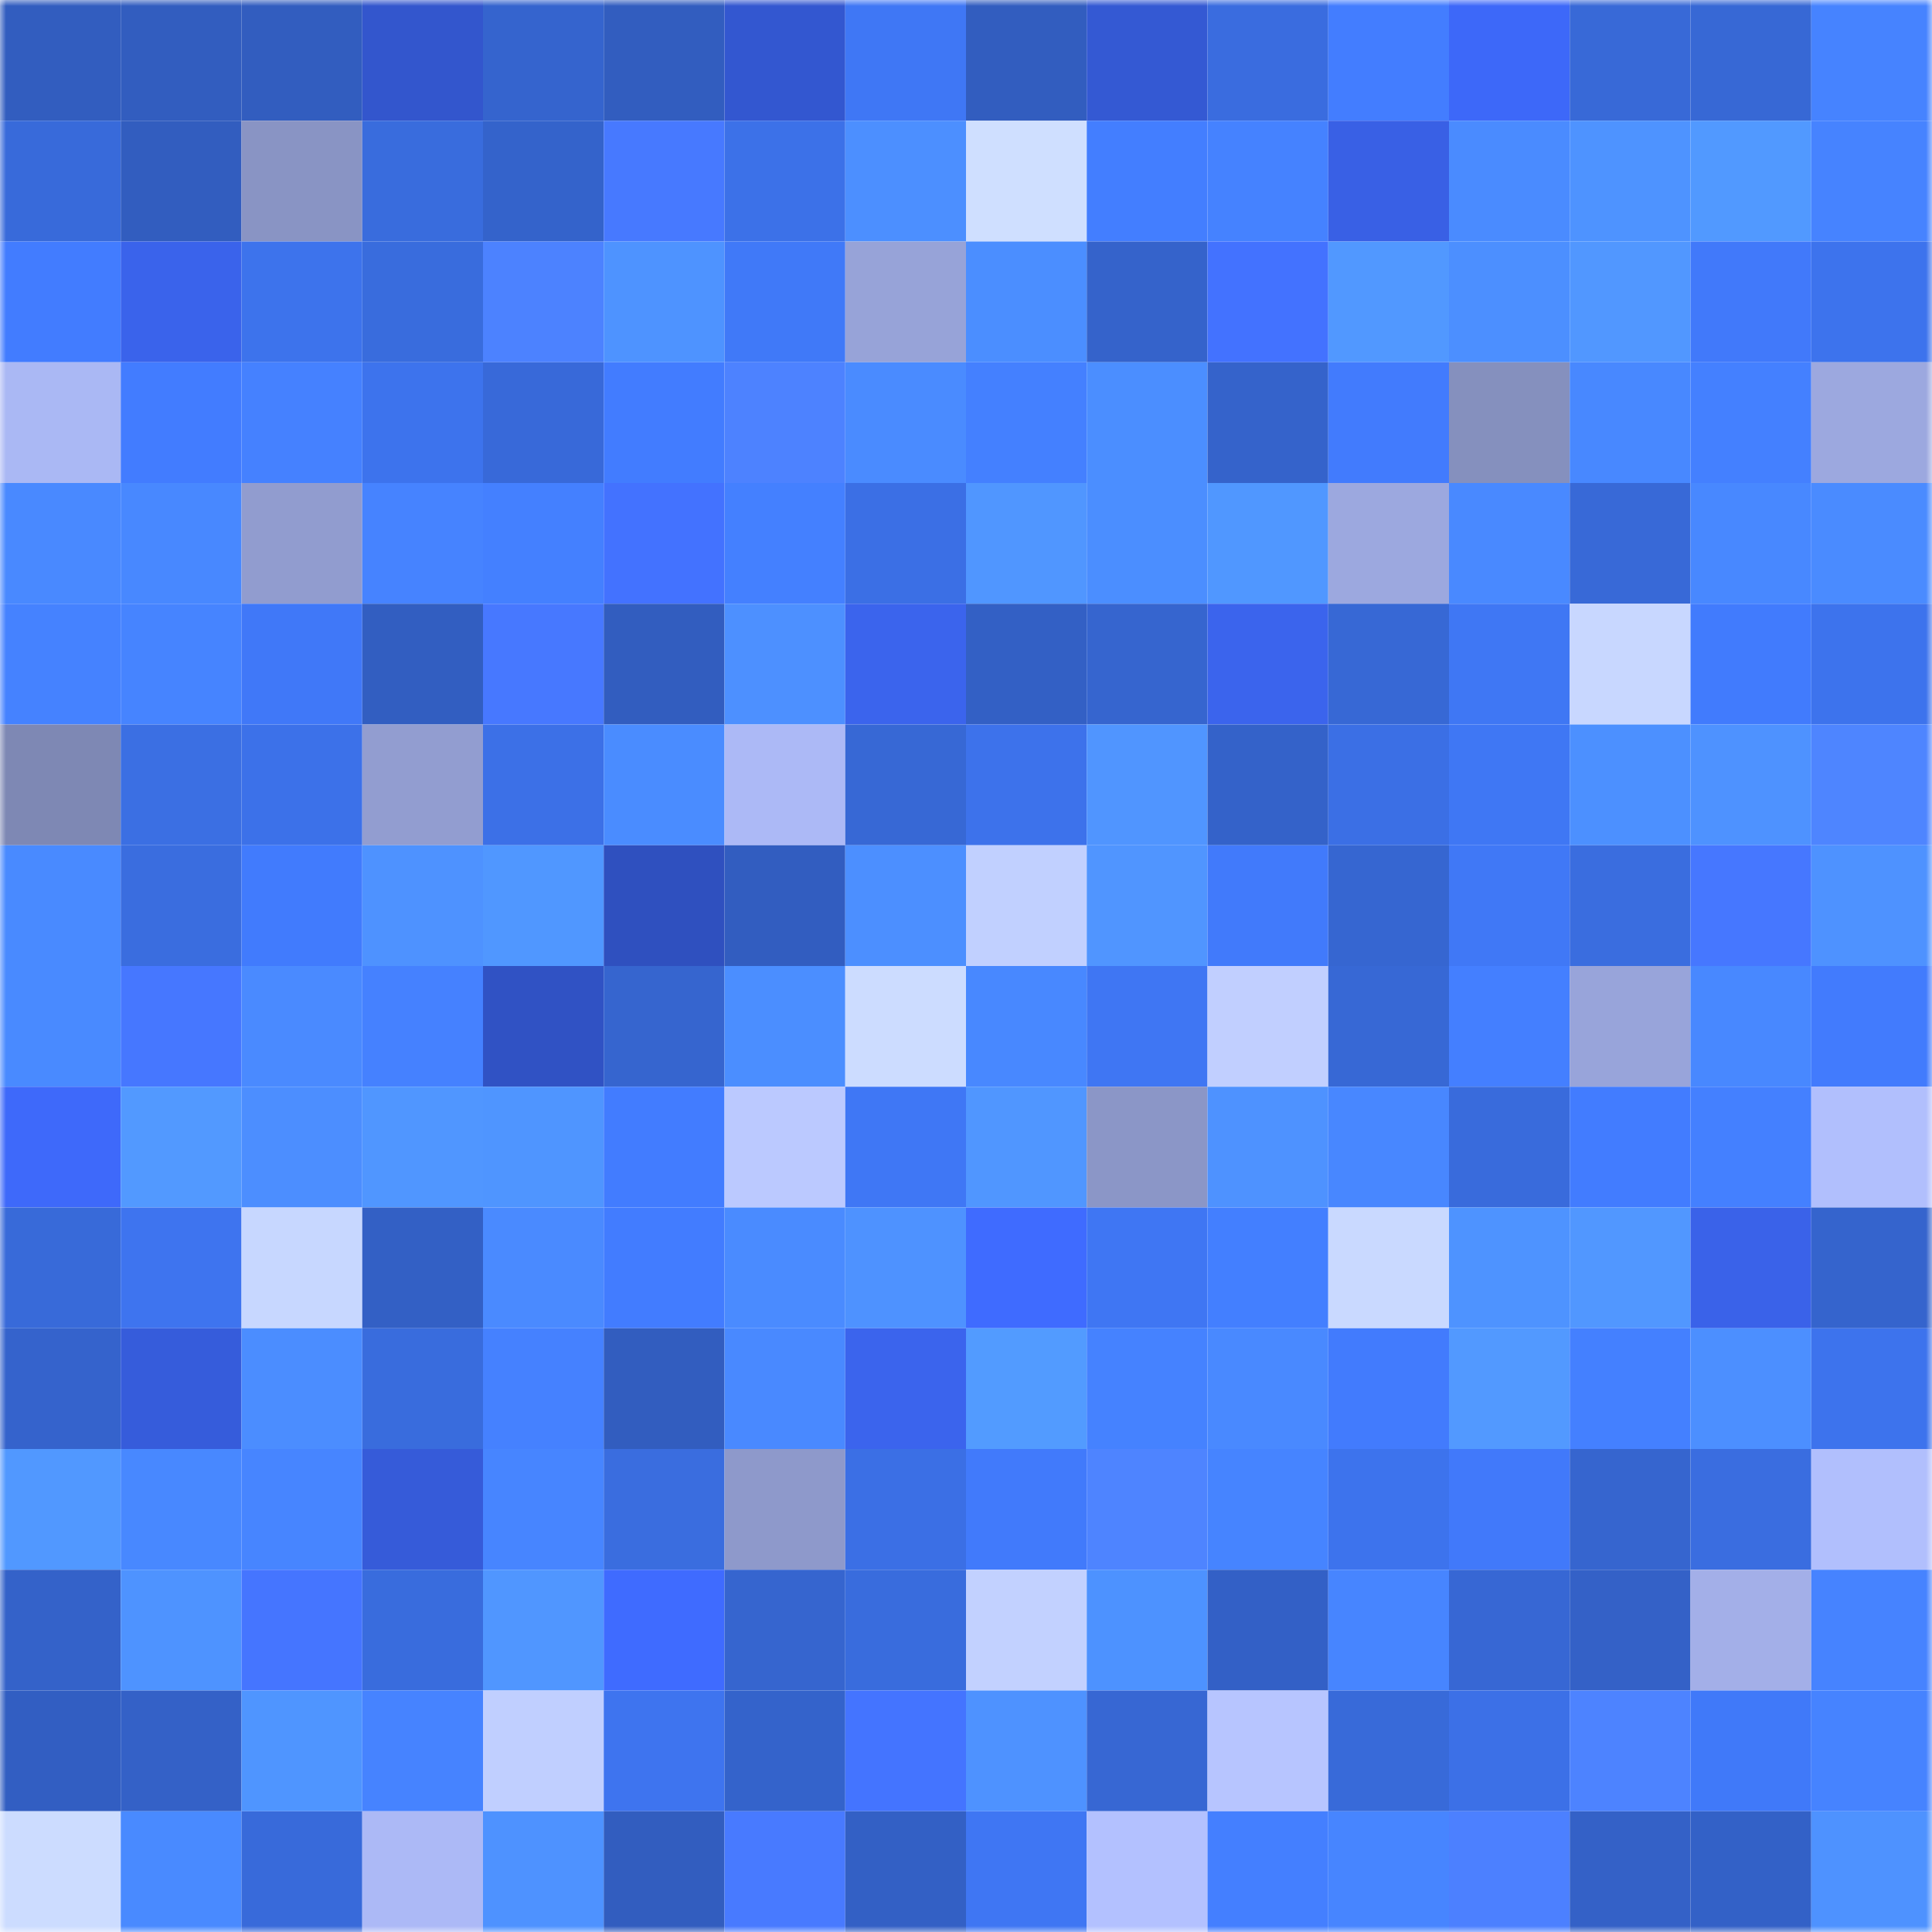 <svg viewBox="0 0 160 160" fill="none" role="img" xmlns="http://www.w3.org/2000/svg" width="240" height="240" name="basenames%2C0x7813.base.eth"><mask id="162008982" mask-type="alpha" maskUnits="userSpaceOnUse" x="0" y="0" width="160" height="160"><rect width="160" height="160" fill="#FFFFFF"></rect></mask><g mask="url(#162008982)"><rect x="0" y="0" width="10" height="10" fill="#325dbf"></rect><rect x="10" y="0" width="10" height="10" fill="#325dbf"></rect><rect x="20" y="0" width="10" height="10" fill="#325dbf"></rect><rect x="30" y="0" width="10" height="10" fill="#3356cd"></rect><rect x="40" y="0" width="10" height="10" fill="#3564ce"></rect><rect x="50" y="0" width="10" height="10" fill="#325dbf"></rect><rect x="60" y="0" width="10" height="10" fill="#3357d0"></rect><rect x="70" y="0" width="10" height="10" fill="#3f77f5"></rect><rect x="80" y="0" width="10" height="10" fill="#325dbf"></rect><rect x="90" y="0" width="10" height="10" fill="#3459d3"></rect><rect x="100" y="0" width="10" height="10" fill="#3a6cdf"></rect><rect x="110" y="0" width="10" height="10" fill="#437dff"></rect><rect x="120" y="0" width="10" height="10" fill="#3d68f9"></rect><rect x="130" y="0" width="10" height="10" fill="#3869d7"></rect><rect x="140" y="0" width="10" height="10" fill="#3768d5"></rect><rect x="150" y="0" width="10" height="10" fill="#4683ff"></rect><rect x="0" y="10" width="10" height="10" fill="#386ada"></rect><rect x="10" y="10" width="10" height="10" fill="#325dbf"></rect><rect x="20" y="10" width="10" height="10" fill="#8994c4"></rect><rect x="30" y="10" width="10" height="10" fill="#396cdd"></rect><rect x="40" y="10" width="10" height="10" fill="#3463cb"></rect><rect x="50" y="10" width="10" height="10" fill="#4779ff"></rect><rect x="60" y="10" width="10" height="10" fill="#3c71e8"></rect><rect x="70" y="10" width="10" height="10" fill="#4c8fff"></rect><rect x="80" y="10" width="10" height="10" fill="#cfdfff"></rect><rect x="90" y="10" width="10" height="10" fill="#437eff"></rect><rect x="100" y="10" width="10" height="10" fill="#4582ff"></rect><rect x="110" y="10" width="10" height="10" fill="#3960e5"></rect><rect x="120" y="10" width="10" height="10" fill="#4a8bff"></rect><rect x="130" y="10" width="10" height="10" fill="#4e93ff"></rect><rect x="140" y="10" width="10" height="10" fill="#5199ff"></rect><rect x="150" y="10" width="10" height="10" fill="#4683ff"></rect><rect x="0" y="20" width="10" height="10" fill="#427cff"></rect><rect x="10" y="20" width="10" height="10" fill="#3a63eb"></rect><rect x="20" y="20" width="10" height="10" fill="#3d73ec"></rect><rect x="30" y="20" width="10" height="10" fill="#396cdd"></rect><rect x="40" y="20" width="10" height="10" fill="#4c82ff"></rect><rect x="50" y="20" width="10" height="10" fill="#4e93ff"></rect><rect x="60" y="20" width="10" height="10" fill="#4079f8"></rect><rect x="70" y="20" width="10" height="10" fill="#97a3d8"></rect><rect x="80" y="20" width="10" height="10" fill="#4b8eff"></rect><rect x="90" y="20" width="10" height="10" fill="#3563cb"></rect><rect x="100" y="20" width="10" height="10" fill="#4372ff"></rect><rect x="110" y="20" width="10" height="10" fill="#5198ff"></rect><rect x="120" y="20" width="10" height="10" fill="#4c8fff"></rect><rect x="130" y="20" width="10" height="10" fill="#5197ff"></rect><rect x="140" y="20" width="10" height="10" fill="#4179fa"></rect><rect x="150" y="20" width="10" height="10" fill="#3d73ed"></rect><rect x="0" y="30" width="10" height="10" fill="#aab8f4"></rect><rect x="10" y="30" width="10" height="10" fill="#427cff"></rect><rect x="20" y="30" width="10" height="10" fill="#4581ff"></rect><rect x="30" y="30" width="10" height="10" fill="#3d73ed"></rect><rect x="40" y="30" width="10" height="10" fill="#3869d9"></rect><rect x="50" y="30" width="10" height="10" fill="#427cff"></rect><rect x="60" y="30" width="10" height="10" fill="#4d82ff"></rect><rect x="70" y="30" width="10" height="10" fill="#4a8bff"></rect><rect x="80" y="30" width="10" height="10" fill="#4480ff"></rect><rect x="90" y="30" width="10" height="10" fill="#4b8eff"></rect><rect x="100" y="30" width="10" height="10" fill="#3563cb"></rect><rect x="110" y="30" width="10" height="10" fill="#427bfd"></rect><rect x="120" y="30" width="10" height="10" fill="#8590be"></rect><rect x="130" y="30" width="10" height="10" fill="#4888ff"></rect><rect x="140" y="30" width="10" height="10" fill="#4480ff"></rect><rect x="150" y="30" width="10" height="10" fill="#9ca8df"></rect><rect x="0" y="40" width="10" height="10" fill="#4989ff"></rect><rect x="10" y="40" width="10" height="10" fill="#4888ff"></rect><rect x="20" y="40" width="10" height="10" fill="#919ccf"></rect><rect x="30" y="40" width="10" height="10" fill="#4683ff"></rect><rect x="40" y="40" width="10" height="10" fill="#4480ff"></rect><rect x="50" y="40" width="10" height="10" fill="#4372ff"></rect><rect x="60" y="40" width="10" height="10" fill="#4480ff"></rect><rect x="70" y="40" width="10" height="10" fill="#3b6fe5"></rect><rect x="80" y="40" width="10" height="10" fill="#5096ff"></rect><rect x="90" y="40" width="10" height="10" fill="#4b8eff"></rect><rect x="100" y="40" width="10" height="10" fill="#5097ff"></rect><rect x="110" y="40" width="10" height="10" fill="#9ca8df"></rect><rect x="120" y="40" width="10" height="10" fill="#4989ff"></rect><rect x="130" y="40" width="10" height="10" fill="#3869d7"></rect><rect x="140" y="40" width="10" height="10" fill="#4888ff"></rect><rect x="150" y="40" width="10" height="10" fill="#4a8bff"></rect><rect x="0" y="50" width="10" height="10" fill="#4582ff"></rect><rect x="10" y="50" width="10" height="10" fill="#4684ff"></rect><rect x="20" y="50" width="10" height="10" fill="#4078f8"></rect><rect x="30" y="50" width="10" height="10" fill="#325ec1"></rect><rect x="40" y="50" width="10" height="10" fill="#4778ff"></rect><rect x="50" y="50" width="10" height="10" fill="#325dbf"></rect><rect x="60" y="50" width="10" height="10" fill="#4d90ff"></rect><rect x="70" y="50" width="10" height="10" fill="#3b64ed"></rect><rect x="80" y="50" width="10" height="10" fill="#3360c5"></rect><rect x="90" y="50" width="10" height="10" fill="#3665cf"></rect><rect x="100" y="50" width="10" height="10" fill="#3b64ed"></rect><rect x="110" y="50" width="10" height="10" fill="#3768d5"></rect><rect x="120" y="50" width="10" height="10" fill="#3f77f4"></rect><rect x="130" y="50" width="10" height="10" fill="#c8d7ff"></rect><rect x="140" y="50" width="10" height="10" fill="#417bfd"></rect><rect x="150" y="50" width="10" height="10" fill="#3d73ed"></rect><rect x="0" y="60" width="10" height="10" fill="#7e88b4"></rect><rect x="10" y="60" width="10" height="10" fill="#3b6fe3"></rect><rect x="20" y="60" width="10" height="10" fill="#3c71e9"></rect><rect x="30" y="60" width="10" height="10" fill="#929dd0"></rect><rect x="40" y="60" width="10" height="10" fill="#3c70e7"></rect><rect x="50" y="60" width="10" height="10" fill="#4a8cff"></rect><rect x="60" y="60" width="10" height="10" fill="#acb9f6"></rect><rect x="70" y="60" width="10" height="10" fill="#3768d5"></rect><rect x="80" y="60" width="10" height="10" fill="#3d72eb"></rect><rect x="90" y="60" width="10" height="10" fill="#5095ff"></rect><rect x="100" y="60" width="10" height="10" fill="#3462c9"></rect><rect x="110" y="60" width="10" height="10" fill="#3b6fe5"></rect><rect x="120" y="60" width="10" height="10" fill="#3f77f4"></rect><rect x="130" y="60" width="10" height="10" fill="#4c90ff"></rect><rect x="140" y="60" width="10" height="10" fill="#4e92ff"></rect><rect x="150" y="60" width="10" height="10" fill="#4e85ff"></rect><rect x="0" y="70" width="10" height="10" fill="#498aff"></rect><rect x="10" y="70" width="10" height="10" fill="#3a6ddf"></rect><rect x="20" y="70" width="10" height="10" fill="#417bfd"></rect><rect x="30" y="70" width="10" height="10" fill="#4e92ff"></rect><rect x="40" y="70" width="10" height="10" fill="#5097ff"></rect><rect x="50" y="70" width="10" height="10" fill="#2f50bf"></rect><rect x="60" y="70" width="10" height="10" fill="#325dc0"></rect><rect x="70" y="70" width="10" height="10" fill="#4c8fff"></rect><rect x="80" y="70" width="10" height="10" fill="#c1d0ff"></rect><rect x="90" y="70" width="10" height="10" fill="#5095ff"></rect><rect x="100" y="70" width="10" height="10" fill="#417afb"></rect><rect x="110" y="70" width="10" height="10" fill="#3666d1"></rect><rect x="120" y="70" width="10" height="10" fill="#4078f6"></rect><rect x="130" y="70" width="10" height="10" fill="#3a6ddf"></rect><rect x="140" y="70" width="10" height="10" fill="#4677ff"></rect><rect x="150" y="70" width="10" height="10" fill="#4e92ff"></rect><rect x="0" y="80" width="10" height="10" fill="#498aff"></rect><rect x="10" y="80" width="10" height="10" fill="#4677ff"></rect><rect x="20" y="80" width="10" height="10" fill="#4a8aff"></rect><rect x="30" y="80" width="10" height="10" fill="#4581ff"></rect><rect x="40" y="80" width="10" height="10" fill="#3052c4"></rect><rect x="50" y="80" width="10" height="10" fill="#3665cf"></rect><rect x="60" y="80" width="10" height="10" fill="#4b8eff"></rect><rect x="70" y="80" width="10" height="10" fill="#ccdcff"></rect><rect x="80" y="80" width="10" height="10" fill="#4888ff"></rect><rect x="90" y="80" width="10" height="10" fill="#3f76f3"></rect><rect x="100" y="80" width="10" height="10" fill="#c1cfff"></rect><rect x="110" y="80" width="10" height="10" fill="#3768d5"></rect><rect x="120" y="80" width="10" height="10" fill="#447fff"></rect><rect x="130" y="80" width="10" height="10" fill="#98a4da"></rect><rect x="140" y="80" width="10" height="10" fill="#4888ff"></rect><rect x="150" y="80" width="10" height="10" fill="#427bfd"></rect><rect x="0" y="90" width="10" height="10" fill="#3e69fa"></rect><rect x="10" y="90" width="10" height="10" fill="#5299ff"></rect><rect x="20" y="90" width="10" height="10" fill="#4c8eff"></rect><rect x="30" y="90" width="10" height="10" fill="#5096ff"></rect><rect x="40" y="90" width="10" height="10" fill="#4f95ff"></rect><rect x="50" y="90" width="10" height="10" fill="#427cff"></rect><rect x="60" y="90" width="10" height="10" fill="#bbc9ff"></rect><rect x="70" y="90" width="10" height="10" fill="#3f77f5"></rect><rect x="80" y="90" width="10" height="10" fill="#5096ff"></rect><rect x="90" y="90" width="10" height="10" fill="#8b96c7"></rect><rect x="100" y="90" width="10" height="10" fill="#4e92ff"></rect><rect x="110" y="90" width="10" height="10" fill="#4887ff"></rect><rect x="120" y="90" width="10" height="10" fill="#396bdc"></rect><rect x="130" y="90" width="10" height="10" fill="#427cff"></rect><rect x="140" y="90" width="10" height="10" fill="#4480ff"></rect><rect x="150" y="90" width="10" height="10" fill="#b1bffd"></rect><rect x="0" y="100" width="10" height="10" fill="#386ad9"></rect><rect x="10" y="100" width="10" height="10" fill="#3e74ef"></rect><rect x="20" y="100" width="10" height="10" fill="#c7d7ff"></rect><rect x="30" y="100" width="10" height="10" fill="#3360c5"></rect><rect x="40" y="100" width="10" height="10" fill="#4a8aff"></rect><rect x="50" y="100" width="10" height="10" fill="#427cff"></rect><rect x="60" y="100" width="10" height="10" fill="#4a8bff"></rect><rect x="70" y="100" width="10" height="10" fill="#4e92ff"></rect><rect x="80" y="100" width="10" height="10" fill="#3f6bff"></rect><rect x="90" y="100" width="10" height="10" fill="#3f76f3"></rect><rect x="100" y="100" width="10" height="10" fill="#437fff"></rect><rect x="110" y="100" width="10" height="10" fill="#c9d9ff"></rect><rect x="120" y="100" width="10" height="10" fill="#4e93ff"></rect><rect x="130" y="100" width="10" height="10" fill="#5197ff"></rect><rect x="140" y="100" width="10" height="10" fill="#3a62e9"></rect><rect x="150" y="100" width="10" height="10" fill="#3564cd"></rect><rect x="0" y="110" width="10" height="10" fill="#3563cc"></rect><rect x="10" y="110" width="10" height="10" fill="#365cdb"></rect><rect x="20" y="110" width="10" height="10" fill="#4b8dff"></rect><rect x="30" y="110" width="10" height="10" fill="#396cdd"></rect><rect x="40" y="110" width="10" height="10" fill="#4581ff"></rect><rect x="50" y="110" width="10" height="10" fill="#325dbf"></rect><rect x="60" y="110" width="10" height="10" fill="#4989ff"></rect><rect x="70" y="110" width="10" height="10" fill="#3b64ed"></rect><rect x="80" y="110" width="10" height="10" fill="#529bff"></rect><rect x="90" y="110" width="10" height="10" fill="#4582ff"></rect><rect x="100" y="110" width="10" height="10" fill="#4989ff"></rect><rect x="110" y="110" width="10" height="10" fill="#427bfd"></rect><rect x="120" y="110" width="10" height="10" fill="#5299ff"></rect><rect x="130" y="110" width="10" height="10" fill="#4480ff"></rect><rect x="140" y="110" width="10" height="10" fill="#4c8fff"></rect><rect x="150" y="110" width="10" height="10" fill="#3d73ed"></rect><rect x="0" y="120" width="10" height="10" fill="#5198ff"></rect><rect x="10" y="120" width="10" height="10" fill="#4888ff"></rect><rect x="20" y="120" width="10" height="10" fill="#4785ff"></rect><rect x="30" y="120" width="10" height="10" fill="#365bd9"></rect><rect x="40" y="120" width="10" height="10" fill="#4785ff"></rect><rect x="50" y="120" width="10" height="10" fill="#3a6ddf"></rect><rect x="60" y="120" width="10" height="10" fill="#8e99cb"></rect><rect x="70" y="120" width="10" height="10" fill="#3b6fe5"></rect><rect x="80" y="120" width="10" height="10" fill="#417afb"></rect><rect x="90" y="120" width="10" height="10" fill="#4e84ff"></rect><rect x="100" y="120" width="10" height="10" fill="#4684ff"></rect><rect x="110" y="120" width="10" height="10" fill="#3d73ed"></rect><rect x="120" y="120" width="10" height="10" fill="#4179fa"></rect><rect x="130" y="120" width="10" height="10" fill="#3665cf"></rect><rect x="140" y="120" width="10" height="10" fill="#3a6de0"></rect><rect x="150" y="120" width="10" height="10" fill="#b1bffd"></rect><rect x="0" y="130" width="10" height="10" fill="#3462c9"></rect><rect x="10" y="130" width="10" height="10" fill="#4e93ff"></rect><rect x="20" y="130" width="10" height="10" fill="#4575ff"></rect><rect x="30" y="130" width="10" height="10" fill="#396cdd"></rect><rect x="40" y="130" width="10" height="10" fill="#5096ff"></rect><rect x="50" y="130" width="10" height="10" fill="#3f6bff"></rect><rect x="60" y="130" width="10" height="10" fill="#3665cf"></rect><rect x="70" y="130" width="10" height="10" fill="#396cdd"></rect><rect x="80" y="130" width="10" height="10" fill="#c2d1ff"></rect><rect x="90" y="130" width="10" height="10" fill="#4d92ff"></rect><rect x="100" y="130" width="10" height="10" fill="#3360c6"></rect><rect x="110" y="130" width="10" height="10" fill="#4785ff"></rect><rect x="120" y="130" width="10" height="10" fill="#3767d4"></rect><rect x="130" y="130" width="10" height="10" fill="#3461c7"></rect><rect x="140" y="130" width="10" height="10" fill="#a3afe8"></rect><rect x="150" y="130" width="10" height="10" fill="#4683ff"></rect><rect x="0" y="140" width="10" height="10" fill="#325ec2"></rect><rect x="10" y="140" width="10" height="10" fill="#3461c7"></rect><rect x="20" y="140" width="10" height="10" fill="#4f95ff"></rect><rect x="30" y="140" width="10" height="10" fill="#4683ff"></rect><rect x="40" y="140" width="10" height="10" fill="#c0cfff"></rect><rect x="50" y="140" width="10" height="10" fill="#3e74ef"></rect><rect x="60" y="140" width="10" height="10" fill="#3463cb"></rect><rect x="70" y="140" width="10" height="10" fill="#4474ff"></rect><rect x="80" y="140" width="10" height="10" fill="#4e92ff"></rect><rect x="90" y="140" width="10" height="10" fill="#3767d3"></rect><rect x="100" y="140" width="10" height="10" fill="#b7c5ff"></rect><rect x="110" y="140" width="10" height="10" fill="#386ad9"></rect><rect x="120" y="140" width="10" height="10" fill="#3c70e7"></rect><rect x="130" y="140" width="10" height="10" fill="#4d83ff"></rect><rect x="140" y="140" width="10" height="10" fill="#4079f9"></rect><rect x="150" y="140" width="10" height="10" fill="#4683ff"></rect><rect x="0" y="150" width="10" height="10" fill="#ccdcff"></rect><rect x="10" y="150" width="10" height="10" fill="#498aff"></rect><rect x="20" y="150" width="10" height="10" fill="#386ada"></rect><rect x="30" y="150" width="10" height="10" fill="#acb9f6"></rect><rect x="40" y="150" width="10" height="10" fill="#4e92ff"></rect><rect x="50" y="150" width="10" height="10" fill="#325dbf"></rect><rect x="60" y="150" width="10" height="10" fill="#487aff"></rect><rect x="70" y="150" width="10" height="10" fill="#3360c5"></rect><rect x="80" y="150" width="10" height="10" fill="#3f76f3"></rect><rect x="90" y="150" width="10" height="10" fill="#b3c1ff"></rect><rect x="100" y="150" width="10" height="10" fill="#447fff"></rect><rect x="110" y="150" width="10" height="10" fill="#4785ff"></rect><rect x="120" y="150" width="10" height="10" fill="#4c80ff"></rect><rect x="130" y="150" width="10" height="10" fill="#3461c7"></rect><rect x="140" y="150" width="10" height="10" fill="#3361c7"></rect><rect x="150" y="150" width="10" height="10" fill="#4e92ff"></rect></g></svg>